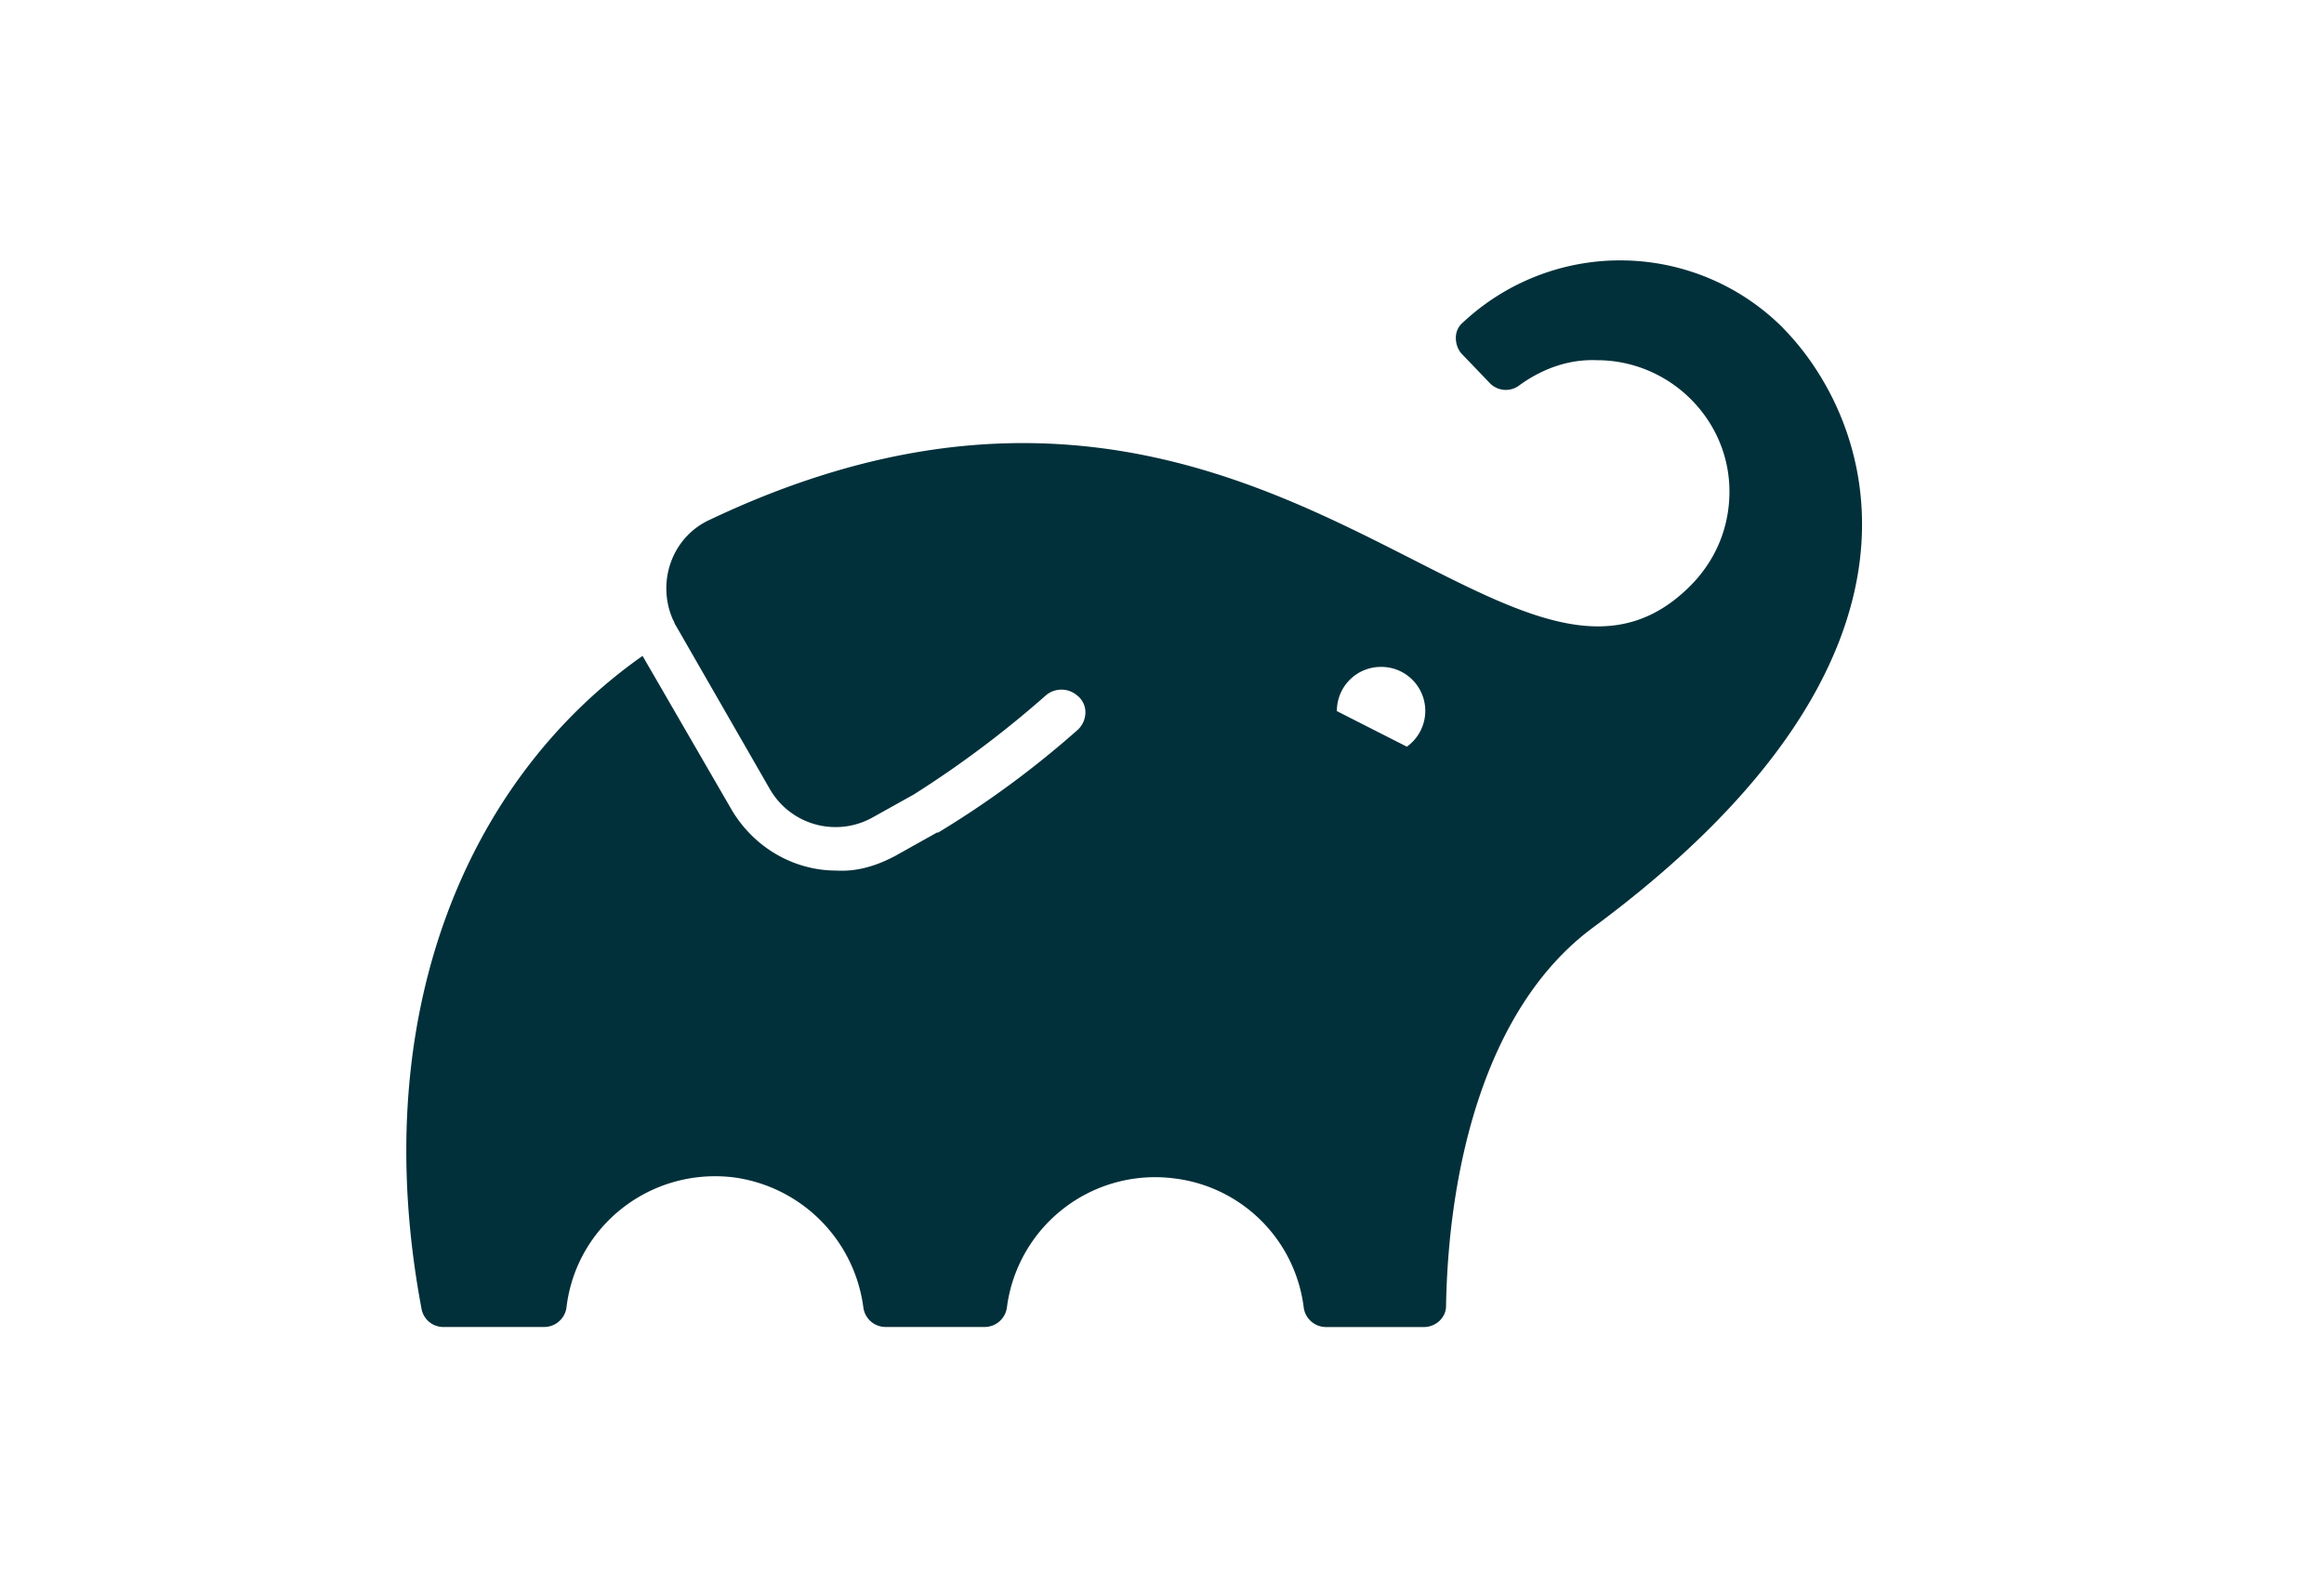 <svg width="41" height="28" fill="none" xmlns="http://www.w3.org/2000/svg"><g clip-path="url(#a)"><g clip-path="url(#b)"><path d="M31.462 5.791a4.059 4.059 0 0 0-5.648-.107.35.35 0 0 0-.13.28c0 .109.044.217.108.282l.499.52a.393.393 0 0 0 .497.043c.411-.303.887-.476 1.386-.455 1.277 0 2.337 1.04 2.337 2.316 0 .628-.239 1.212-.692 1.666-3.226 3.225-7.533-5.8-17.293-1.169-.671.303-.952 1.104-.649 1.775.021.022.021.065.043.087l1.667 2.9a1.338 1.338 0 0 0 1.796.497l.736-.41a18.285 18.285 0 0 0 2.337-1.754.425.425 0 0 1 .54 0 .378.378 0 0 1 .153.303.426.426 0 0 1-.13.304 16.866 16.866 0 0 1-2.467 1.817h-.022l-.736.412c-.325.173-.671.281-1.039.259-.757 0-1.45-.41-1.84-1.06l-1.579-2.727c-3.052 2.143-4.892 6.276-3.896 11.535a.391.391 0 0 0 .368.303h1.796a.397.397 0 0 0 .39-.346c.173-1.45 1.493-2.467 2.943-2.294a2.664 2.664 0 0 1 2.294 2.294.396.396 0 0 0 .39.346h1.753a.397.397 0 0 0 .39-.346 2.636 2.636 0 0 1 2.965-2.273A2.618 2.618 0 0 1 23 23.063a.397.397 0 0 0 .39.346h1.731c.216 0 .39-.173.39-.367.043-2.446.692-5.26 2.575-6.667 6.601-4.869 4.89-9.046 3.375-10.583Zm-6.643 7.38-1.234-.627c0-.433.346-.78.78-.78a.776.776 0 0 1 .454 1.408Z" fill="#02303A"/></g></g><defs><clipPath id="a"><path fill="#fff" d="M0 0h40.32v28H0z"/></clipPath><clipPath id="b"><path fill="#fff" d="M0 0h40.32v28H0z"/></clipPath></defs></svg>